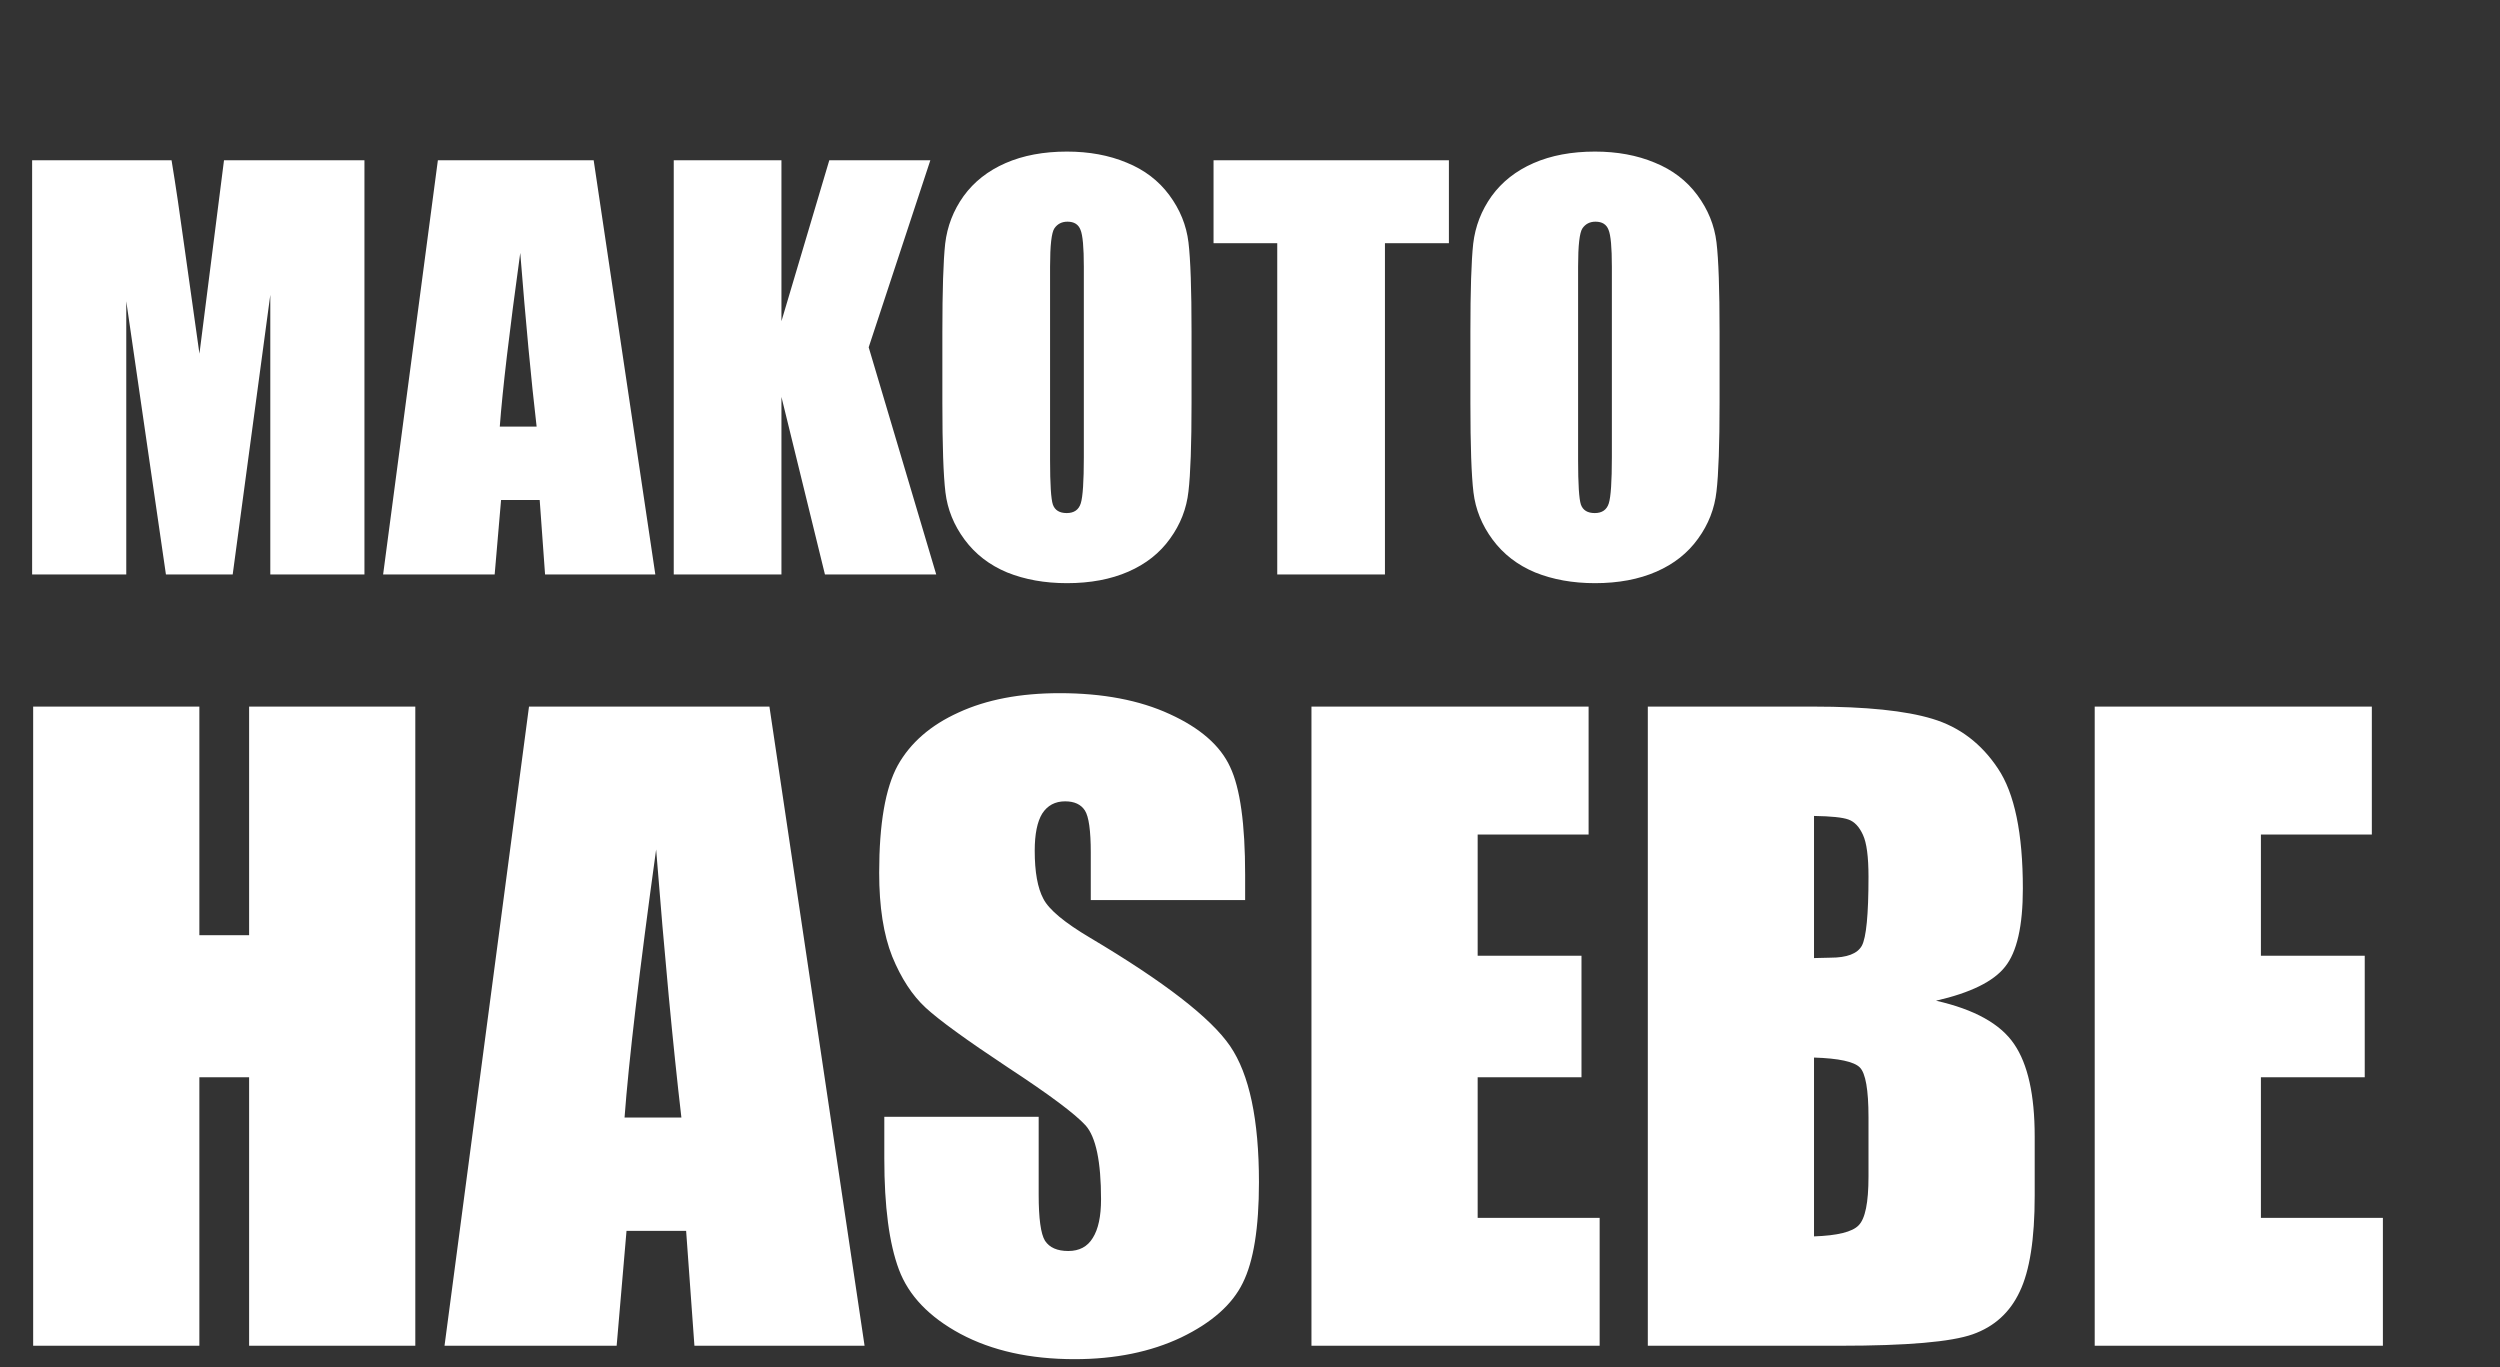 <svg width="470" height="257" viewBox="0 0 470 257" fill="none" xmlns="http://www.w3.org/2000/svg">
<rect x="0" y="0" width="470" height="257" fill="#333333" stroke="none"/>
<path d="M68.516 30.133V108H50.817V55.431L43.747 108H31.194L23.739 56.634V108H6.04V30.133H32.252C33.022 34.814 33.839 40.329 34.705 46.678L37.495 66.493L42.112 30.133H68.516ZM111.61 30.133L123.201 108H102.472L101.462 94.004H94.2L92.997 108H72.027L82.32 30.133H111.61ZM100.885 80.201C99.859 71.383 98.833 60.498 97.807 47.544C95.755 62.421 94.472 73.307 93.959 80.201H100.885ZM174.904 30.133L163.313 65.291L176.01 108H155.089L146.912 74.622V108H126.664V30.133H146.912V60.385L155.906 30.133H174.904ZM224.01 75.728C224.01 83.551 223.817 89.098 223.433 92.369C223.08 95.607 221.926 98.573 219.97 101.267C218.046 103.96 215.433 106.028 212.13 107.471C208.828 108.914 204.98 109.635 200.587 109.635C196.419 109.635 192.667 108.962 189.333 107.615C186.03 106.236 183.369 104.184 181.349 101.459C179.329 98.734 178.126 95.768 177.742 92.561C177.357 89.355 177.165 83.744 177.165 75.728V62.405C177.165 54.582 177.341 49.051 177.694 45.812C178.078 42.542 179.233 39.56 181.156 36.867C183.112 34.173 185.742 32.105 189.044 30.662C192.347 29.219 196.194 28.498 200.587 28.498C204.755 28.498 208.491 29.187 211.793 30.566C215.128 31.913 217.805 33.949 219.825 36.674C221.845 39.4 223.048 42.365 223.433 45.572C223.817 48.778 224.01 54.389 224.01 62.405V75.728ZM203.761 50.141C203.761 46.518 203.553 44.209 203.136 43.215C202.751 42.189 201.934 41.676 200.683 41.676C199.625 41.676 198.808 42.093 198.23 42.926C197.685 43.728 197.413 46.133 197.413 50.141V86.501C197.413 91.022 197.589 93.812 197.942 94.87C198.327 95.928 199.192 96.457 200.539 96.457C201.918 96.457 202.8 95.848 203.184 94.629C203.569 93.411 203.761 90.509 203.761 85.924V50.141ZM272.394 30.133V45.716H260.37V108H240.122V45.716H228.146V30.133H272.394ZM323.279 75.728C323.279 83.551 323.087 89.098 322.702 92.369C322.349 95.607 321.195 98.573 319.239 101.267C317.315 103.96 314.702 106.028 311.4 107.471C308.097 108.914 304.249 109.635 299.857 109.635C295.688 109.635 291.937 108.962 288.602 107.615C285.3 106.236 282.638 104.184 280.618 101.459C278.598 98.734 277.396 95.768 277.011 92.561C276.626 89.355 276.434 83.744 276.434 75.728V62.405C276.434 54.582 276.61 49.051 276.963 45.812C277.348 42.542 278.502 39.56 280.426 36.867C282.382 34.173 285.011 32.105 288.314 30.662C291.616 29.219 295.464 28.498 299.857 28.498C304.025 28.498 307.76 29.187 311.063 30.566C314.398 31.913 317.075 33.949 319.095 36.674C321.115 39.4 322.317 42.365 322.702 45.572C323.087 48.778 323.279 54.389 323.279 62.405V75.728ZM303.031 50.141C303.031 46.518 302.823 44.209 302.406 43.215C302.021 42.189 301.203 41.676 299.953 41.676C298.895 41.676 298.077 42.093 297.5 42.926C296.955 43.728 296.682 46.133 296.682 50.141V86.501C296.682 91.022 296.859 93.812 297.211 94.87C297.596 95.928 298.462 96.457 299.809 96.457C301.187 96.457 302.069 95.848 302.454 94.629C302.839 93.411 303.031 90.509 303.031 85.924V50.141Z" fill="white"/>
<path d="M78.078 132.84V253H46.832V202.531H37.48V253H6.234V132.84H37.48V175.812H46.832V132.84H78.078ZM144.652 132.84L162.539 253H130.551L128.992 231.402H117.785L115.93 253H83.57L99.453 132.84H144.652ZM128.102 210.102C126.518 196.495 124.935 179.697 123.352 159.707C120.185 182.665 118.206 199.464 117.414 210.102H128.102ZM234.086 169.207H205.066V160.301C205.066 156.145 204.695 153.497 203.953 152.359C203.211 151.221 201.974 150.652 200.242 150.652C198.362 150.652 196.927 151.419 195.938 152.953C194.997 154.487 194.527 156.812 194.527 159.93C194.527 163.938 195.072 166.956 196.16 168.984C197.199 171.013 200.143 173.462 204.992 176.332C218.896 184.595 227.654 191.374 231.266 196.668C234.878 201.962 236.684 210.497 236.684 222.273C236.684 230.833 235.669 237.142 233.641 241.199C231.661 245.257 227.802 248.671 222.062 251.441C216.323 254.163 209.643 255.523 202.023 255.523C193.661 255.523 186.512 253.94 180.574 250.773C174.686 247.607 170.827 243.574 168.996 238.676C167.165 233.777 166.25 226.826 166.25 217.82V209.953H195.27V224.574C195.27 229.077 195.665 231.971 196.457 233.258C197.298 234.544 198.758 235.188 200.836 235.188C202.914 235.188 204.448 234.371 205.438 232.738C206.477 231.105 206.996 228.681 206.996 225.465C206.996 218.389 206.031 213.763 204.102 211.586C202.122 209.409 197.249 205.772 189.48 200.676C181.712 195.53 176.566 191.794 174.043 189.469C171.52 187.143 169.417 183.927 167.734 179.82C166.102 175.714 165.285 170.469 165.285 164.086C165.285 154.883 166.448 148.154 168.773 143.898C171.148 139.643 174.958 136.328 180.203 133.953C185.448 131.529 191.781 130.316 199.203 130.316C207.318 130.316 214.22 131.628 219.91 134.25C225.65 136.872 229.435 140.188 231.266 144.195C233.146 148.154 234.086 154.908 234.086 164.457V169.207ZM246.555 132.84H298.656V156.887H277.801V179.672H297.32V202.531H277.801V228.953H300.734V253H246.555V132.84ZM309.789 132.84H340.961C350.807 132.84 358.254 133.607 363.301 135.141C368.397 136.674 372.504 139.792 375.621 144.492C378.738 149.143 380.297 156.664 380.297 167.055C380.297 174.081 379.184 178.979 376.957 181.75C374.78 184.521 370.451 186.648 363.969 188.133C371.193 189.766 376.091 192.487 378.664 196.297C381.237 200.057 382.523 205.846 382.523 213.664V224.797C382.523 232.911 381.583 238.923 379.703 242.832C377.872 246.741 374.928 249.413 370.871 250.848C366.814 252.283 358.501 253 345.934 253H309.789V132.84ZM341.035 153.398V180.117C342.371 180.068 343.41 180.043 344.152 180.043C347.22 180.043 349.174 179.301 350.016 177.816C350.857 176.283 351.277 171.953 351.277 164.828C351.277 161.068 350.931 158.445 350.238 156.961C349.546 155.427 348.63 154.462 347.492 154.066C346.404 153.671 344.251 153.448 341.035 153.398ZM341.035 198.82V232.441C345.439 232.293 348.234 231.6 349.422 230.363C350.659 229.126 351.277 226.083 351.277 221.234V210.027C351.277 204.882 350.733 201.764 349.645 200.676C348.556 199.587 345.686 198.969 341.035 198.82ZM393.805 132.84H445.906V156.887H425.051V179.672H444.57V202.531H425.051V228.953H447.984V253H393.805V132.84Z" fill="white"/>
</svg>
